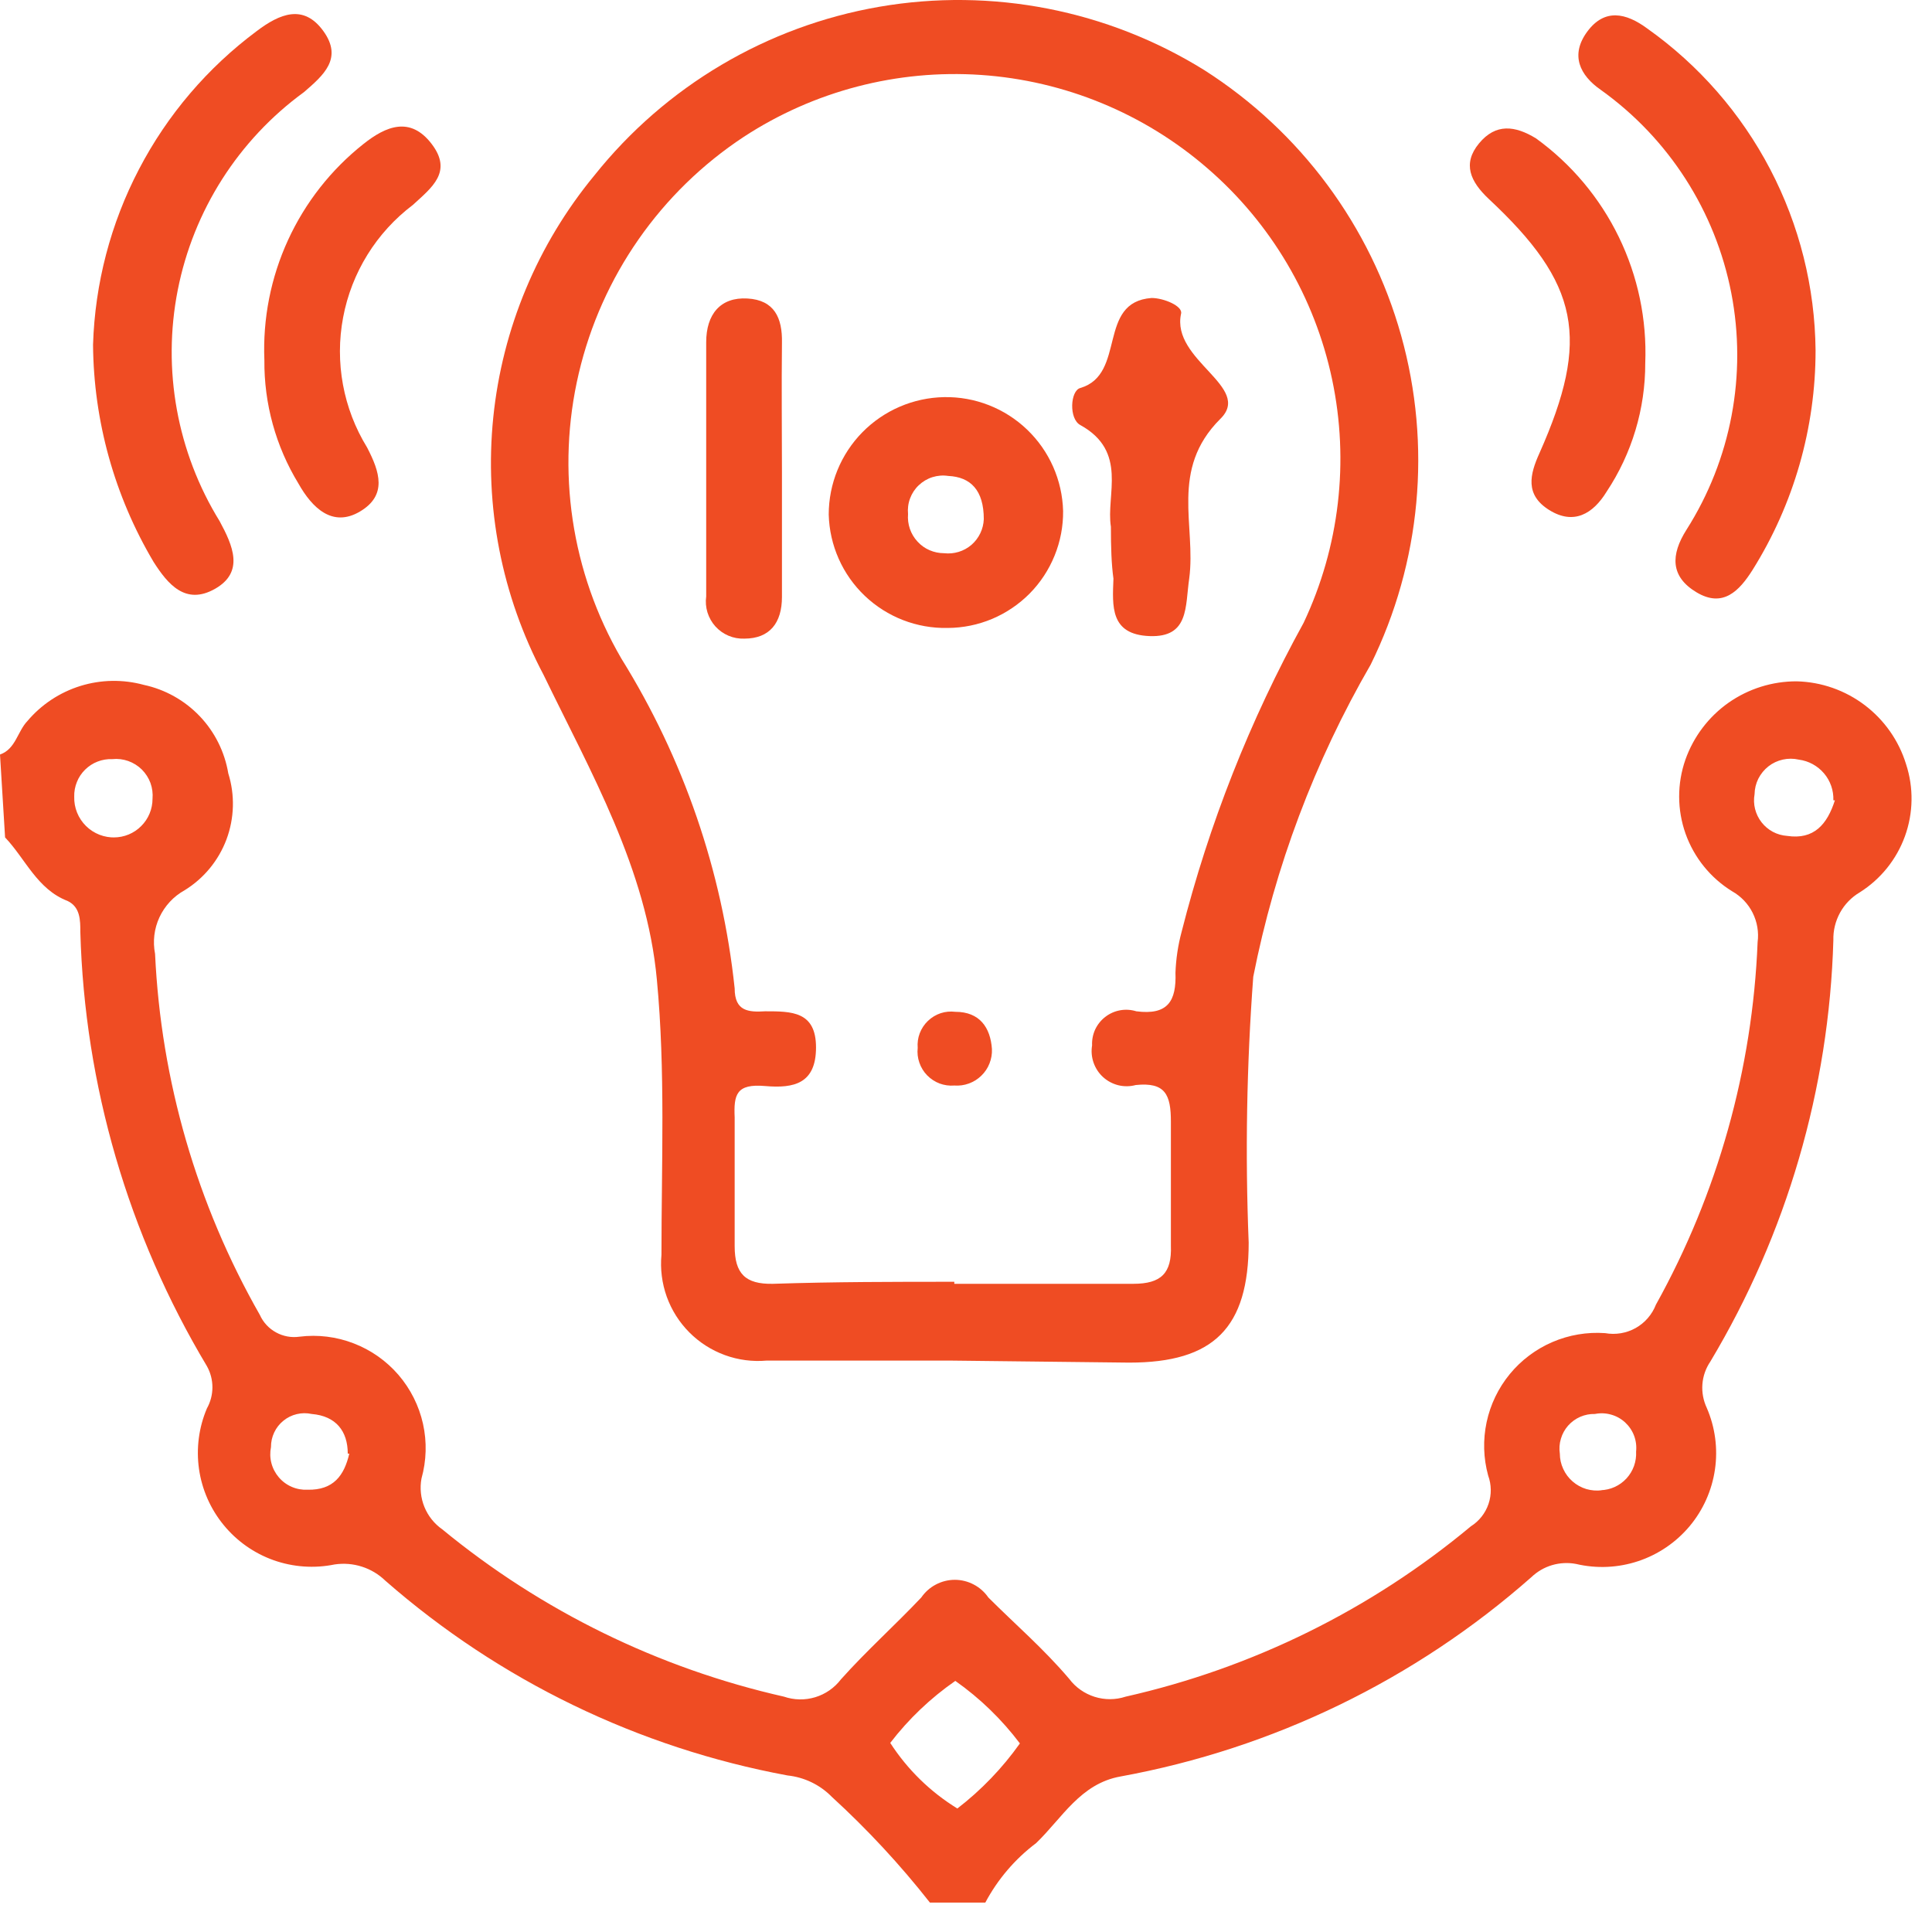 <svg width="38" height="38" viewBox="0 0 38 38" fill="none" xmlns="http://www.w3.org/2000/svg">
<path d="M0 14.841C0.31 14.731 0.34 14.391 0.54 14.181C0.814 13.857 1.176 13.618 1.581 13.492C1.987 13.366 2.42 13.359 2.83 13.471C3.249 13.561 3.632 13.776 3.928 14.086C4.224 14.396 4.419 14.788 4.49 15.211C4.623 15.636 4.61 16.092 4.455 16.509C4.299 16.925 4.009 17.278 3.63 17.511C3.413 17.631 3.241 17.817 3.136 18.042C3.032 18.266 3.002 18.518 3.05 18.761C3.166 21.257 3.872 23.69 5.11 25.861C5.176 26.008 5.287 26.129 5.428 26.206C5.569 26.284 5.731 26.314 5.89 26.291C6.251 26.246 6.618 26.291 6.958 26.423C7.298 26.554 7.6 26.767 7.838 27.043C8.075 27.319 8.241 27.65 8.32 28.005C8.399 28.361 8.388 28.73 8.29 29.081C8.255 29.27 8.276 29.464 8.348 29.641C8.421 29.819 8.543 29.971 8.7 30.081C10.653 31.687 12.954 32.813 15.42 33.371C15.619 33.439 15.834 33.443 16.035 33.382C16.236 33.321 16.413 33.198 16.54 33.031C17.04 32.471 17.6 31.971 18.12 31.421C18.194 31.314 18.292 31.226 18.407 31.166C18.522 31.105 18.65 31.073 18.78 31.073C18.91 31.073 19.038 31.105 19.153 31.166C19.268 31.226 19.366 31.314 19.44 31.421C19.97 31.951 20.52 32.421 21.03 33.021C21.155 33.188 21.33 33.311 21.529 33.374C21.728 33.437 21.942 33.436 22.14 33.371C24.637 32.807 26.964 31.659 28.93 30.021C29.093 29.918 29.215 29.763 29.277 29.581C29.339 29.399 29.336 29.201 29.27 29.021C29.176 28.679 29.166 28.319 29.24 27.972C29.314 27.625 29.471 27.3 29.696 27.026C29.921 26.752 30.209 26.536 30.535 26.396C30.861 26.256 31.216 26.196 31.57 26.221C31.776 26.258 31.988 26.223 32.171 26.121C32.353 26.019 32.494 25.856 32.57 25.661C33.785 23.474 34.47 21.031 34.57 18.531C34.596 18.334 34.562 18.133 34.473 17.955C34.384 17.776 34.243 17.629 34.07 17.531C33.644 17.269 33.321 16.869 33.153 16.398C32.986 15.927 32.985 15.413 33.15 14.941C33.31 14.489 33.607 14.097 33.999 13.821C34.392 13.546 34.86 13.399 35.34 13.401C35.824 13.413 36.292 13.577 36.678 13.87C37.063 14.162 37.348 14.568 37.49 15.031C37.641 15.492 37.633 15.991 37.468 16.447C37.303 16.904 36.99 17.292 36.58 17.551C36.417 17.647 36.283 17.785 36.192 17.95C36.101 18.116 36.055 18.302 36.06 18.491C35.976 21.416 35.143 24.27 33.64 26.781C33.55 26.913 33.496 27.067 33.484 27.227C33.472 27.386 33.502 27.546 33.57 27.691C33.735 28.072 33.791 28.492 33.731 28.903C33.671 29.314 33.499 29.7 33.232 30.019C32.965 30.337 32.615 30.575 32.221 30.706C31.827 30.837 31.404 30.856 31 30.761C30.843 30.731 30.681 30.739 30.528 30.784C30.375 30.829 30.235 30.911 30.12 31.021C27.833 33.038 25.04 34.393 22.04 34.941C21.25 35.081 20.89 35.761 20.38 36.251C19.965 36.563 19.624 36.963 19.38 37.421H18.29C17.705 36.676 17.059 35.98 16.36 35.341C16.128 35.104 15.82 34.956 15.49 34.921C12.557 34.378 9.825 33.055 7.58 31.091C7.449 30.964 7.291 30.869 7.118 30.814C6.944 30.758 6.76 30.744 6.58 30.771C6.18 30.853 5.765 30.823 5.381 30.687C4.996 30.55 4.656 30.31 4.398 29.994C4.139 29.678 3.972 29.297 3.914 28.893C3.857 28.489 3.91 28.077 4.07 27.701C4.141 27.574 4.178 27.431 4.178 27.286C4.178 27.141 4.141 26.998 4.07 26.871C2.522 24.285 1.664 21.344 1.58 18.331C1.58 18.101 1.58 17.841 1.33 17.721C0.73 17.491 0.5 16.891 0.1 16.471L0 14.841ZM20.06 34.291C19.703 33.818 19.275 33.403 18.79 33.061C18.303 33.399 17.871 33.81 17.51 34.281C17.848 34.804 18.299 35.245 18.83 35.571C19.301 35.208 19.716 34.776 20.06 34.291ZM36.06 15.741C36.067 15.547 36.001 15.357 35.875 15.21C35.749 15.062 35.573 14.966 35.38 14.941C35.277 14.917 35.17 14.917 35.066 14.94C34.963 14.963 34.866 15.008 34.783 15.073C34.699 15.139 34.632 15.222 34.584 15.316C34.537 15.411 34.512 15.515 34.51 15.621C34.493 15.718 34.496 15.817 34.52 15.912C34.544 16.007 34.587 16.096 34.648 16.174C34.708 16.251 34.784 16.315 34.87 16.361C34.957 16.407 35.052 16.434 35.15 16.441C35.68 16.521 35.94 16.211 36.09 15.741H36.06ZM2.24 16.471C2.442 16.471 2.635 16.391 2.777 16.248C2.92 16.106 3 15.913 3 15.711C3.009 15.605 2.995 15.499 2.959 15.399C2.922 15.3 2.864 15.21 2.789 15.135C2.713 15.06 2.622 15.004 2.522 14.968C2.422 14.933 2.316 14.92 2.21 14.931C2.111 14.927 2.013 14.943 1.92 14.979C1.828 15.014 1.744 15.069 1.674 15.138C1.604 15.207 1.548 15.29 1.512 15.382C1.475 15.474 1.457 15.572 1.46 15.671C1.457 15.778 1.476 15.884 1.516 15.983C1.556 16.082 1.616 16.172 1.692 16.247C1.768 16.322 1.858 16.38 1.958 16.419C2.057 16.457 2.163 16.475 2.27 16.471H2.24ZM6.84 28.591C6.84 28.151 6.61 27.851 6.13 27.811C6.033 27.79 5.933 27.791 5.837 27.814C5.74 27.837 5.651 27.881 5.574 27.944C5.497 28.006 5.435 28.085 5.393 28.175C5.351 28.264 5.329 28.362 5.33 28.461C5.309 28.566 5.311 28.674 5.338 28.777C5.365 28.881 5.415 28.976 5.484 29.057C5.554 29.139 5.641 29.203 5.739 29.245C5.837 29.287 5.943 29.306 6.05 29.301C6.56 29.311 6.77 29.021 6.87 28.591H6.84ZM31.48 29.311C31.576 29.308 31.671 29.287 31.759 29.247C31.847 29.207 31.925 29.15 31.991 29.079C32.056 29.008 32.106 28.925 32.139 28.834C32.171 28.744 32.185 28.647 32.18 28.551C32.191 28.445 32.178 28.337 32.14 28.237C32.102 28.137 32.041 28.048 31.963 27.976C31.884 27.904 31.789 27.851 31.686 27.823C31.583 27.794 31.475 27.79 31.37 27.811C31.271 27.808 31.172 27.828 31.081 27.867C30.99 27.907 30.909 27.966 30.843 28.04C30.777 28.115 30.729 28.202 30.701 28.298C30.672 28.393 30.665 28.493 30.68 28.591C30.68 28.695 30.703 28.798 30.747 28.892C30.79 28.987 30.853 29.071 30.932 29.139C31.01 29.207 31.102 29.258 31.202 29.288C31.302 29.317 31.407 29.325 31.51 29.311H31.48Z" fill="#EF4C23"/>
<path d="M18.69 26.761H15.08C14.801 26.786 14.52 26.749 14.257 26.653C13.994 26.557 13.755 26.404 13.558 26.206C13.36 26.007 13.209 25.768 13.114 25.504C13.02 25.241 12.984 24.96 13.01 24.681C13.01 22.881 13.09 21.061 12.92 19.271C12.72 17.091 11.62 15.191 10.69 13.271C9.868 11.719 9.524 9.957 9.702 8.21C9.88 6.462 10.572 4.806 11.69 3.451C13.089 1.696 15.084 0.515 17.296 0.133C19.508 -0.248 21.784 0.196 23.69 1.381C25.578 2.586 26.956 4.444 27.559 6.601C28.162 8.758 27.949 11.062 26.96 13.071C25.857 14.977 25.077 17.051 24.65 19.211C24.52 20.951 24.49 22.697 24.56 24.441C24.56 26.121 23.87 26.801 22.21 26.801L18.69 26.761ZM18.77 25.251C19.94 25.251 21.12 25.251 22.29 25.251C22.84 25.251 23.05 25.041 23.03 24.501C23.03 23.691 23.03 22.871 23.03 22.061C23.03 21.531 22.92 21.281 22.34 21.341C22.228 21.371 22.111 21.373 21.999 21.346C21.886 21.318 21.783 21.264 21.697 21.186C21.611 21.108 21.547 21.01 21.509 20.901C21.471 20.792 21.461 20.675 21.48 20.561C21.475 20.453 21.496 20.346 21.541 20.248C21.587 20.151 21.655 20.065 21.741 20C21.826 19.934 21.926 19.89 22.032 19.871C22.138 19.852 22.247 19.859 22.35 19.891C22.97 19.971 23.14 19.691 23.12 19.131C23.13 18.861 23.17 18.592 23.24 18.331C23.778 16.21 24.584 14.167 25.64 12.251C26.345 10.759 26.542 9.077 26.201 7.463C25.86 5.848 24.999 4.39 23.75 3.311C22.504 2.231 20.939 1.586 19.294 1.474C17.648 1.362 16.011 1.789 14.63 2.691C12.993 3.77 11.832 5.434 11.384 7.342C10.935 9.25 11.235 11.257 12.22 12.951C13.444 14.918 14.207 17.137 14.45 19.441C14.45 19.891 14.72 19.911 15.05 19.891C15.57 19.891 16.05 19.891 16.05 20.601C16.05 21.311 15.62 21.411 15.05 21.361C14.48 21.311 14.43 21.531 14.45 21.981C14.45 22.821 14.45 23.671 14.45 24.511C14.45 25.051 14.66 25.261 15.2 25.251C16.42 25.211 17.6 25.211 18.77 25.211V25.251Z" fill="#EF4C23"/>
<path d="M1.83 6.781C1.867 5.577 2.176 4.396 2.734 3.328C3.291 2.259 4.083 1.331 5.05 0.611C5.5 0.271 5.97 0.071 6.36 0.611C6.75 1.151 6.36 1.481 5.98 1.811C4.691 2.75 3.804 4.141 3.496 5.706C3.188 7.271 3.483 8.894 4.32 10.251C4.58 10.731 4.81 11.251 4.23 11.581C3.65 11.911 3.3 11.491 3.02 11.051C2.253 9.758 1.842 8.285 1.83 6.781Z" fill="#EF4C23"/>
<path d="M35.71 6.891C35.71 8.419 35.281 9.916 34.47 11.211C34.21 11.621 33.89 11.961 33.37 11.651C32.85 11.341 32.86 10.911 33.17 10.421C34.049 9.038 34.364 7.37 34.052 5.762C33.739 4.153 32.823 2.725 31.49 1.771C31.07 1.481 30.88 1.081 31.22 0.621C31.56 0.161 31.98 0.251 32.4 0.561C33.413 1.279 34.241 2.227 34.817 3.328C35.392 4.428 35.698 5.649 35.71 6.891Z" fill="#EF4C23"/>
<path d="M32.36 7.141C32.362 8.041 32.098 8.921 31.6 9.671C31.33 10.111 30.95 10.331 30.47 10.031C29.99 9.731 30.09 9.331 30.28 8.911C31.28 6.661 31.07 5.581 29.28 3.911C28.92 3.571 28.76 3.221 29.09 2.821C29.42 2.421 29.8 2.471 30.21 2.721C30.905 3.223 31.465 3.89 31.84 4.661C32.215 5.432 32.394 6.284 32.36 7.141Z" fill="#EF4C23"/>
<path d="M5.2 7.081C5.167 6.269 5.326 5.461 5.665 4.722C6.004 3.983 6.513 3.335 7.15 2.831C7.59 2.481 8.07 2.281 8.49 2.831C8.91 3.381 8.49 3.691 8.12 4.031C7.404 4.572 6.915 5.36 6.749 6.242C6.582 7.124 6.75 8.036 7.22 8.801C7.47 9.281 7.62 9.741 7.08 10.061C6.54 10.381 6.14 9.991 5.87 9.511C5.424 8.78 5.192 7.938 5.2 7.081Z" fill="#EF4C23"/>
<path d="M18.64 12.351C18.034 12.364 17.448 12.137 17.009 11.719C16.571 11.302 16.316 10.727 16.3 10.121C16.3 9.515 16.538 8.934 16.962 8.502C17.387 8.07 17.964 7.822 18.57 7.811C19.177 7.8 19.763 8.03 20.201 8.449C20.64 8.869 20.894 9.445 20.91 10.051C20.913 10.351 20.856 10.649 20.743 10.927C20.63 11.206 20.464 11.459 20.253 11.673C20.042 11.886 19.791 12.056 19.514 12.173C19.237 12.289 18.94 12.35 18.64 12.351ZM19.35 10.211C19.35 9.641 19.09 9.381 18.65 9.361C18.546 9.345 18.44 9.354 18.34 9.385C18.239 9.417 18.148 9.471 18.072 9.543C17.995 9.615 17.937 9.704 17.9 9.803C17.863 9.901 17.85 10.007 17.86 10.111C17.852 10.209 17.864 10.308 17.896 10.401C17.928 10.494 17.979 10.58 18.046 10.652C18.112 10.725 18.193 10.783 18.284 10.822C18.374 10.861 18.471 10.881 18.57 10.881C18.666 10.892 18.763 10.883 18.855 10.855C18.948 10.827 19.033 10.78 19.107 10.717C19.18 10.654 19.239 10.576 19.281 10.489C19.323 10.402 19.346 10.308 19.35 10.211Z" fill="#EF4C23"/>
<path d="M21.85 10.361C21.75 9.731 22.19 8.881 21.25 8.361C21.02 8.241 21.05 7.681 21.25 7.631C22.16 7.361 21.57 5.941 22.65 5.861C22.89 5.861 23.27 6.021 23.23 6.171C23.03 7.091 24.65 7.611 24 8.241C23 9.241 23.53 10.341 23.39 11.381C23.31 11.931 23.39 12.541 22.61 12.511C21.83 12.481 21.88 11.921 21.9 11.381C21.86 11.091 21.85 10.761 21.85 10.361Z" fill="#EF4C23"/>
<path d="M15.38 9.311C15.38 10.121 15.38 10.931 15.38 11.741C15.38 12.251 15.14 12.561 14.64 12.561C14.534 12.565 14.427 12.546 14.329 12.504C14.231 12.463 14.143 12.4 14.071 12.321C14 12.242 13.947 12.148 13.915 12.046C13.884 11.944 13.875 11.837 13.89 11.731C13.89 10.071 13.89 8.421 13.89 6.731C13.89 6.181 14.17 5.841 14.7 5.871C15.23 5.901 15.39 6.251 15.38 6.741C15.37 7.621 15.38 8.471 15.38 9.311Z" fill="#EF4C23"/>
<path d="M19.51 20.631C19.515 20.729 19.498 20.826 19.462 20.917C19.427 21.007 19.372 21.09 19.302 21.157C19.232 21.226 19.148 21.278 19.057 21.311C18.965 21.345 18.867 21.358 18.77 21.351C18.672 21.359 18.573 21.345 18.48 21.311C18.388 21.276 18.305 21.221 18.236 21.151C18.167 21.08 18.115 20.995 18.083 20.902C18.05 20.808 18.039 20.709 18.05 20.611C18.042 20.513 18.055 20.415 18.09 20.323C18.125 20.231 18.18 20.148 18.251 20.08C18.322 20.012 18.407 19.96 18.5 19.929C18.593 19.898 18.692 19.889 18.79 19.901C19.27 19.901 19.48 20.211 19.51 20.631Z" fill="#EF4C23"/>
</svg>
